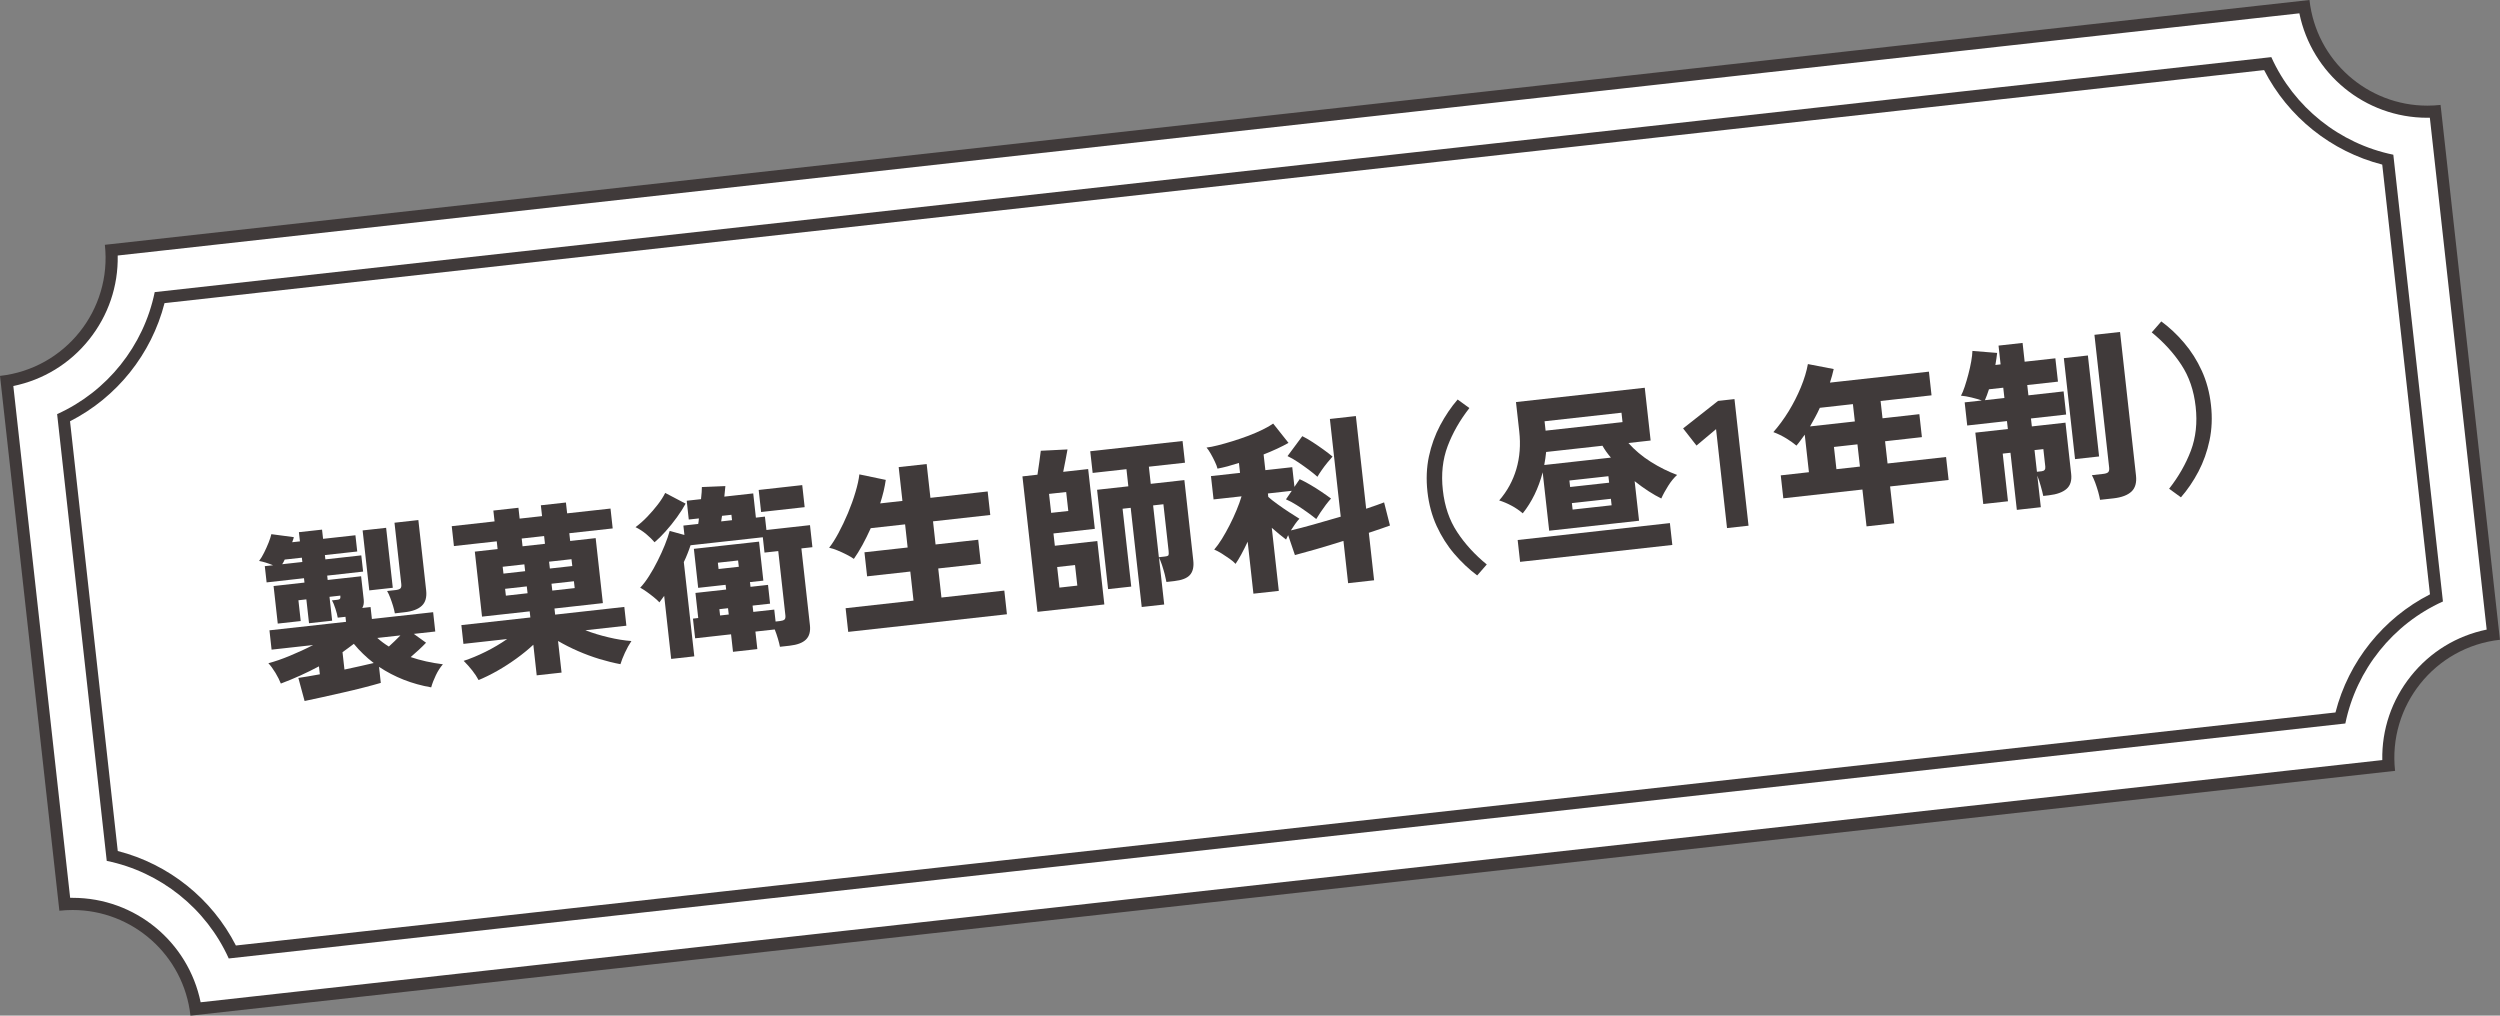 <?xml version="1.0" encoding="UTF-8"?>
<svg id="_レイヤー_2" data-name="レイヤー 2" xmlns="http://www.w3.org/2000/svg" viewBox="0 0 412.69 167.65">
  <rect x="0" y="0" width="412.69" height="167.65" fill="#808080" stroke="none"/>
  <defs>
    <style>
      .cls-1 {
        fill: #403a3a;
      }

      .cls-1, .cls-2 {
        stroke-width: 0px;
      }

      .cls-2 {
        fill: #fff;
      }
    </style>
  </defs>
  <g id="_文字" data-name="文字">
    <g>
      <g>
        <g>
          <path class="cls-2" d="m32.3,166.55c-1.59-9.95-10.15-17.33-20.31-17.33-.43,0-.87.01-1.3.04L1.1,62.91c10.44-1.67,17.95-11.06,17.29-21.61L380.39,1.1c1.59,9.95,10.15,17.33,20.31,17.33.43,0,.87-.01,1.3-.04l9.59,86.34c-5.07.81-9.59,3.44-12.82,7.47-3.23,4.03-4.8,9.02-4.48,14.14L32.3,166.55Z"/>
          <path class="cls-1" d="m379.57,2.2c2.04,9.96,10.8,17.24,21.13,17.24.14,0,.27,0,.41,0l9.38,84.49c-4.93,1.01-9.32,3.68-12.5,7.66-3.18,3.98-4.83,8.84-4.73,13.88L33.12,165.45c-2.04-9.96-10.8-17.24-21.13-17.24-.14,0-.27,0-.41,0L2.2,63.72c4.93-1.01,9.32-3.68,12.5-7.66s4.83-8.84,4.73-13.88L379.57,2.2m1.68-2.2L17.31,40.41c1.19,10.76-6.56,20.45-17.31,21.64l9.8,88.29c.73-.08,1.46-.12,2.19-.12,9.85,0,18.34,7.41,19.45,17.44l363.93-40.41c-1.19-10.76,6.56-20.45,17.31-21.64l-9.8-88.29c-.73.08-1.46.12-2.19.12-9.85,0-18.34-7.41-19.45-17.44h0Z"/>
        </g>
        <g>
          <path class="cls-2" d="m38.35,157.15c-3.85-8-11.17-13.87-19.83-15.87l-8.03-72.33c8-3.85,13.87-11.18,15.86-19.83L374.34,10.5c3.85,8,11.18,13.87,19.83,15.86l8.03,72.33c-8,3.85-13.87,11.18-15.86,19.83L38.35,157.15Z"/>
          <path class="cls-1" d="m373.75,11.57c3.95,7.74,11.08,13.44,19.5,15.6l7.88,70.94c-7.74,3.95-13.44,11.08-15.6,19.5L38.94,156.08c-3.95-7.74-11.08-13.44-19.5-15.6l-7.88-70.94c7.74-3.95,13.44-11.08,15.6-19.5L373.75,11.57m1.19-2.14L25.54,48.22c-1.82,8.88-7.85,16.42-16.11,20.14l8.19,73.75c8.88,1.82,16.42,7.85,20.14,16.11l349.4-38.79c1.82-8.88,7.85-16.42,16.11-20.14l-8.19-73.75c-8.88-1.82-16.42-7.85-20.14-16.11h0Z"/>
        </g>
      </g>
      <g>
        <path class="cls-1" d="m71.19,113.47c-3.18-.55-6.05-1.68-8.62-3.39l.29,2.65c-.78.23-1.71.48-2.8.76-1.09.28-2.23.56-3.44.83-1.21.27-2.37.53-3.47.78-1.11.24-2.07.45-2.87.62l-1.03-3.81c.39-.06.9-.15,1.51-.24.61-.1,1.29-.22,2.04-.36l-.15-1.31c-2.01,1.07-4.11,2.02-6.29,2.84-.2-.52-.5-1.11-.89-1.77-.4-.66-.79-1.19-1.17-1.59,1.08-.28,2.26-.69,3.56-1.23,1.3-.54,2.58-1.12,3.83-1.77l-6.86.76-.35-3.19,12.64-1.4-.09-.83-1.28.14c-.06-.4-.19-.89-.38-1.48-.19-.59-.38-1.05-.58-1.37l.9-.1c.22-.02.36-.08.43-.17.07-.09.09-.26.06-.52l-1.79.2.44,3.94-3.82.42-.44-3.94-1.31.15.38,3.43-3.79.42-.69-6.2,5.1-.57-.08-.72-6.17.69-.3-2.68,1.37-.15c-.86-.35-1.63-.58-2.31-.71.28-.37.56-.83.83-1.38s.52-1.09.74-1.65c.22-.56.37-1.02.45-1.39l3.71.49c-.03.14-.06.28-.12.42-.05.14-.11.28-.15.42l1.28-.14-.17-1.52,3.82-.42.17,1.52,5.34-.59.3,2.68-5.34.59.08.71,5.93-.66.3,2.68-5.93.66.08.72,5.52-.61.43,3.85c.06.56-.02,1.02-.24,1.38l1.37-.15.22,1.97,10.11-1.12.35,3.19-3.55.39,2.03,1.46c-.34.36-.74.75-1.18,1.16s-.9.81-1.36,1.21c.79.27,1.64.51,2.54.71.9.2,1.82.36,2.78.48-.43.49-.82,1.09-1.16,1.8s-.6,1.38-.77,2Zm-24.62-20.33l3.34-.37-.08-.71-2.83.31c-.06.15-.13.29-.2.41-.07.13-.14.25-.23.36Zm10.29,17.39c.92-.2,1.81-.4,2.65-.58.84-.18,1.57-.35,2.18-.5-.62-.47-1.2-.98-1.75-1.51-.55-.53-1.06-1.08-1.53-1.66-.3.23-.6.46-.92.69-.32.23-.63.46-.95.69l.32,2.86Zm4.1-13.07l-1.1-9.9,3.88-.43,1.1,9.9-3.88.43Zm3.23,9.27c.27-.25.58-.54.93-.87.34-.33.67-.65.98-.97l-3.82.42c.6.54,1.24,1.01,1.91,1.42Zm.99-5.48c-.06-.36-.16-.77-.3-1.23s-.3-.92-.47-1.37c-.17-.44-.34-.81-.51-1.09l1.37-.15c.38-.04.65-.13.8-.25.16-.13.21-.38.17-.76l-1.12-10.11,3.94-.44,1.29,11.63c.12,1.11-.12,1.96-.72,2.52-.6.57-1.56.93-2.87,1.07l-1.58.18Z"/>
        <path class="cls-1" d="m88.6,111.5l-.56-5.07c-.84.78-1.77,1.54-2.78,2.27-1.02.74-2.06,1.41-3.13,2.02-1.07.61-2.11,1.12-3.13,1.54-.26-.5-.61-1.03-1.05-1.59-.44-.56-.92-1.09-1.41-1.58,1.15-.37,2.35-.87,3.62-1.5,1.27-.63,2.45-1.33,3.56-2.1l-7.22.8-.34-3.1,11.39-1.26-.11-1.01-7.87.87-1.19-10.73,3.76-.42-.14-1.28-7.07.78-.36-3.28,7.07-.79-.2-1.79,4.14-.46.2,1.79,3.7-.41-.2-1.79,4.14-.46.2,1.79,7.16-.79.36,3.28-7.16.79.14,1.28,4.21-.47,1.19,10.73-7.99.89.11,1.01,11.42-1.27.34,3.1-6.77.75c1.22.47,2.5.86,3.83,1.17,1.33.32,2.59.52,3.77.61-.38.57-.74,1.21-1.07,1.93-.33.72-.58,1.35-.74,1.89-1.09-.2-2.24-.49-3.45-.85-1.21-.37-2.4-.81-3.57-1.32-1.17-.51-2.27-1.07-3.28-1.66l.58,5.22-4.08.45Zm-5.49-16.81l3.58-.4-.13-1.13-3.58.4.13,1.13Zm.4,3.64l3.58-.4-.13-1.13-3.58.4.13,1.13Zm2.75-8.15l3.7-.41-.14-1.28-3.7.41.14,1.28Zm4.51,3.67l3.7-.41-.13-1.13-3.7.41.13,1.13Zm.4,3.64l3.7-.41-.13-1.13-3.7.41.13,1.13Z"/>
        <path class="cls-1" d="m108.05,89.51c-.35-.42-.81-.87-1.37-1.34s-1.16-.85-1.77-1.15c.67-.5,1.32-1.07,1.95-1.73.63-.65,1.21-1.33,1.74-2.02.53-.69.93-1.33,1.21-1.9l3.37,1.77c-.37.69-.85,1.44-1.44,2.26-.59.82-1.22,1.59-1.87,2.32s-1.26,1.32-1.81,1.79Zm2.74,19.23l-1.15-10.38-.79,1.08c-.21-.24-.5-.51-.88-.82-.38-.31-.77-.61-1.19-.91-.42-.3-.78-.53-1.1-.69.49-.52.98-1.16,1.47-1.94.5-.78.97-1.61,1.41-2.5.45-.88.84-1.76,1.19-2.62.35-.86.61-1.64.8-2.32l2.43.67-.17-1.55,2.45-.27c.02-.16.04-.32.07-.47.02-.15.04-.3.04-.44l-1.67.18-.34-3.1,2.36-.26c.05-.43.09-.82.11-1.17.02-.35.03-.63.03-.83l3.88-.16c-.02.2-.04.45-.07.75-.03.29-.06.63-.1.99l4.77-.53.44,4,1.49-.17.25,2.21,7.19-.8.4,3.64-1.82.2,1.41,12.7c.11,1.03-.11,1.82-.66,2.35-.55.54-1.45.87-2.68,1.01l-1.61.18c-.06-.34-.17-.78-.33-1.32-.16-.55-.34-1.06-.53-1.54l-3.19.35.32,2.89-4.02.45-.32-2.89-5.93.66-.36-3.25.87-.1-.46-4.14,5.07-.56-.09-.78-4.53.5-.71-6.44,10.76-1.19.71,6.44-2.21.24.09.78,2.89-.32.34,3.1-2.89.32.12,1.04,3.46-.38.22,1.97.72-.08c.34-.04.58-.11.73-.23.15-.12.2-.34.17-.68l-1.18-10.64-2.27.25-.28-2.53-11.93,1.32c-.15.46-.31.92-.5,1.38-.18.46-.38.93-.61,1.4l1.73,15.56-3.79.42Zm7.83-14.81l3.34-.37-.12-1.04-3.34.37.12,1.04Zm.25,7.67l1.43-.16-.12-1.04-1.43.16.12,1.04Zm.18-15.53l1.79-.2-.1-.89-1.55.17c-.02.14-.05.29-.07.45-.02.15-.04.31-.07.48Zm6.59-1.55l-.4-3.64,7.19-.8.4,3.64-7.19.8Z"/>
        <path class="cls-1" d="m140.02,104.31l-.43-3.91,11.21-1.25-.53-4.8-7.13.79-.44-3.97,7.13-.79-.42-3.82-5.67.63c-.44.97-.9,1.91-1.38,2.79-.49.89-.96,1.65-1.41,2.28-.31-.23-.71-.46-1.2-.71-.49-.25-.99-.48-1.5-.69-.51-.21-.97-.36-1.38-.44.48-.6.99-1.4,1.54-2.42.55-1.02,1.07-2.12,1.57-3.3.49-1.18.91-2.34,1.24-3.47.34-1.13.55-2.11.64-2.92l4.36.91c-.08.57-.2,1.19-.35,1.85-.16.66-.35,1.34-.57,2.03l3.67-.41-.62-5.58,4.62-.51.62,5.58,9.45-1.05.43,3.88-9.45,1.05.42,3.82,7.04-.78.44,3.96-7.04.78.53,4.8,10.38-1.15.43,3.91-26.21,2.91Z"/>
        <path class="cls-1" d="m171.26,101l-2.48-22.36,2.48-.28c.09-.59.2-1.27.3-2.04.11-.77.19-1.4.25-1.91l4.41-.22c-.09.49-.2,1.11-.34,1.83-.14.73-.26,1.35-.37,1.87l4.12-.46,1.1,9.87-6.83.76.23,2.03,7.01-.78,1.16,10.47-11.03,1.22Zm2.26-16.34l2.83-.31-.35-3.13-2.83.31.35,3.13Zm1.37,12.34l2.95-.33-.38-3.4-2.95.33.38,3.4Zm13.58,3.2l-1.82-16.37-1.34.15,1.43,12.85-3.82.42-1.82-16.4,5.16-.57-.31-2.83-5.58.62-.4-3.58,15.24-1.69.4,3.58-5.96.66.31,2.83,5.55-.62,1.47,13.27c.12,1.05-.07,1.85-.55,2.39-.48.54-1.34.87-2.57,1.01l-1.31.15c-.06-.33-.16-.77-.29-1.3-.14-.53-.29-1.04-.46-1.55-.17-.5-.33-.9-.48-1.18l.86,7.75-3.7.41Zm2.83-8.22l.98-.11c.36-.04.56-.12.61-.23.05-.12.05-.34.02-.68l-.86-7.72-1.7.19.95,8.56Z"/>
        <path class="cls-1" d="m206.91,98.01l-.95-8.59c-.36.76-.71,1.47-1.06,2.11-.35.64-.67,1.16-.94,1.55-.23-.26-.55-.53-.97-.83-.42-.3-.85-.58-1.3-.87-.45-.28-.87-.5-1.25-.66.41-.47.83-1.05,1.27-1.76.43-.7.86-1.46,1.28-2.29.42-.82.8-1.64,1.14-2.47.34-.82.62-1.58.82-2.27l-4.62.51-.43-3.85,4.8-.53-.18-1.64c-.66.21-1.29.4-1.88.56-.6.16-1.15.28-1.66.38-.07-.31-.22-.7-.43-1.14-.21-.45-.44-.89-.69-1.33-.25-.44-.48-.77-.69-1.01.5-.05,1.12-.18,1.88-.37.75-.19,1.57-.42,2.44-.69.88-.27,1.74-.57,2.6-.89.86-.33,1.65-.67,2.36-1.02.72-.35,1.29-.68,1.72-.99l2.53,3.19c-.53.3-1.15.62-1.86.95-.71.33-1.46.65-2.25.96l.29,2.59,4.44-.49.36,3.25.86-1.27c.53.24,1.11.55,1.75.92.63.37,1.26.76,1.86,1.17.61.41,1.13.78,1.57,1.11-.25.27-.53.61-.84,1.01-.31.41-.6.82-.89,1.25-.28.42-.52.8-.71,1.12-.42-.34-.91-.71-1.48-1.12-.57-.41-1.16-.81-1.76-1.19s-1.19-.7-1.76-.94l.96-1.41-3.94.44.06.57c.38.34.88.74,1.51,1.19.62.45,1.27.9,1.93,1.33.66.43,1.23.79,1.7,1.08-.22.23-.45.51-.7.86-.25.35-.49.71-.71,1.07.98-.23,2.22-.55,3.71-.97,1.49-.42,3-.85,4.52-1.3l-1.79-16.13,4.29-.48,1.7,15.3c.66-.21,1.24-.41,1.74-.6s.91-.34,1.22-.45l.97,3.82c-.41.15-.9.32-1.5.53-.59.21-1.25.43-1.99.67l.87,7.84-4.29.48-.77-6.98c-1.58.5-3.09.96-4.55,1.38-1.46.42-2.62.74-3.46.96l-1.12-3.29c-.07.13-.13.25-.18.38-.06.13-.11.24-.16.35-.33-.25-.69-.53-1.09-.86-.4-.33-.82-.69-1.27-1.08l1.16,10.41-4.17.46Zm10.56-19.31c-.4-.36-.88-.75-1.44-1.17s-1.15-.83-1.75-1.24c-.61-.41-1.19-.74-1.74-1l2.44-3.29c.53.26,1.1.59,1.71.99.61.4,1.2.8,1.78,1.22.58.42,1.08.8,1.5,1.16-.25.27-.55.62-.88,1.03-.34.42-.65.83-.93,1.24s-.52.76-.68,1.06Z"/>
        <path class="cls-1" d="m243.85,94.99c-1.34-1-2.59-2.18-3.76-3.54s-2.14-2.9-2.93-4.61c-.78-1.71-1.29-3.6-1.52-5.64-.23-2.07-.15-4.02.24-5.85.39-1.83,1.01-3.54,1.85-5.13.84-1.58,1.8-3.01,2.89-4.27l1.94,1.41c-1.57,2.01-2.76,4.1-3.59,6.29-.82,2.18-1.09,4.61-.79,7.27.29,2.66,1.08,4.97,2.37,6.92,1.28,1.95,2.91,3.73,4.88,5.34l-1.58,1.81Z"/>
        <path class="cls-1" d="m255.73,87.57l-1.07-9.6c-.69,2.63-1.79,4.89-3.29,6.77-.56-.48-1.18-.91-1.86-1.27-.69-.37-1.36-.65-2.03-.86,1.32-1.52,2.26-3.24,2.83-5.17.57-1.94.73-4.02.48-6.24l-.54-4.83,21.26-2.36.97,8.71-3.67.41c1.04,1.17,2.27,2.21,3.7,3.11,1.43.9,2.88,1.62,4.34,2.16-.51.46-1,1.05-1.46,1.78-.46.73-.85,1.43-1.15,2.11-.64-.31-1.34-.71-2.1-1.2s-1.52-1.04-2.3-1.66l.73,6.53-14.85,1.65Zm-4.8,5.18l-.4-3.61,25.13-2.79.4,3.61-25.14,2.79Zm3.99-15.99l11-1.22c-.58-.68-1.04-1.33-1.39-1.96l-9.3,1.03c-.07.69-.17,1.41-.31,2.15Zm.22-5.67l12.7-1.41-.17-1.55-12.7,1.41.17,1.55Zm4.05,9.3l6.44-.71-.12-1.07-6.44.71.12,1.07Zm.41,3.73l6.44-.71-.12-1.07-6.44.71.12,1.07Z"/>
        <path class="cls-1" d="m285.09,87.18l-1.81-16.34-3.23,2.71-2.21-2.83,5.77-4.54,2.71-.3,2.32,20.9-3.55.39Z"/>
        <path class="cls-1" d="m308.12,86.89l-.68-6.08-13.06,1.45-.42-3.79,4.65-.52-.69-6.2c-.23.31-.45.61-.67.92-.22.31-.45.6-.7.89-.49-.41-1.05-.81-1.69-1.2-.64-.39-1.34-.74-2.12-1.03.89-1.01,1.73-2.15,2.52-3.43.78-1.28,1.46-2.61,2.02-3.97.56-1.36.95-2.64,1.16-3.83l4.26.82c-.08.37-.17.74-.28,1.12-.11.37-.22.75-.34,1.12l16.34-1.81.43,3.91-8.41.93.32,2.86,6.08-.68.42,3.79-6.08.68.41,3.67,9.66-1.07.42,3.79-9.66,1.07.68,6.08-4.56.51Zm-9.32-16.5l7.39-.82-.32-2.86-5.46.61c-.24.53-.5,1.05-.78,1.57s-.56,1.02-.84,1.51Zm4.35,7.06l3.88-.43-.41-3.67-3.88.43.41,3.67Z"/>
        <path class="cls-1" d="m332.93,84.16l-1.05-9.42-1.28.14.87,7.87-4.08.45-1.31-11.78,5.37-.6-.15-1.31-6.56.73-.42-3.82,2.83-.31c-.52-.18-1.1-.35-1.72-.5-.62-.15-1.2-.25-1.72-.29.2-.36.41-.87.62-1.5.21-.64.41-1.32.6-2.04.19-.72.35-1.43.47-2.12.12-.69.19-1.26.2-1.73l4.08.33c-.03.29-.07.6-.12.93-.05.34-.11.69-.17,1.06l.86-.1-.34-3.1,3.97-.44.34,3.1,5.07-.56.43,3.85-5.07.56.19,1.7,5.81-.65.42,3.82-5.81.65.15,1.31,5.55-.62.94,8.47c.12,1.09-.13,1.92-.77,2.47-.63.55-1.6.9-2.89,1.05l-.95.11c-.09-.43-.22-.98-.41-1.63-.18-.65-.37-1.23-.57-1.73l.58,5.22-3.97.44Zm-5.27-18.1l3.22-.36-.19-1.7-2.36.26c-.1.33-.21.65-.33.96-.12.31-.23.58-.34.84Zm8.59,11.82l.8-.09c.44-.05.63-.3.58-.76l-.32-2.89-1.46.16.4,3.58Zm6.29-2.09l-1.85-16.67,3.97-.44,1.85,16.67-3.97.44Zm4.13,6.73c-.06-.38-.17-.82-.31-1.34-.15-.52-.32-1.03-.5-1.53-.19-.5-.37-.91-.54-1.21l1.85-.21c.4-.04.67-.13.83-.27.15-.14.21-.4.17-.77l-2.43-21.92,4.23-.47,2.63,23.7c.13,1.17-.12,2.06-.75,2.65-.63.59-1.63.97-3,1.12l-2.18.24Z"/>
        <path class="cls-1" d="m360.01,82.09l-1.94-1.41c1.57-2,2.76-4.1,3.59-6.28.82-2.18,1.09-4.61.79-7.27-.29-2.66-1.08-4.97-2.37-6.92-1.28-1.95-2.91-3.73-4.88-5.34l1.58-1.81c1.36,1,2.61,2.17,3.77,3.54,1.16,1.36,2.13,2.89,2.91,4.6.78,1.7,1.29,3.59,1.52,5.66.23,2.05.15,3.99-.24,5.84-.39,1.84-1,3.56-1.83,5.14-.83,1.58-1.8,3.01-2.91,4.28Z"/>
      </g>
    </g>
  </g>
</svg>